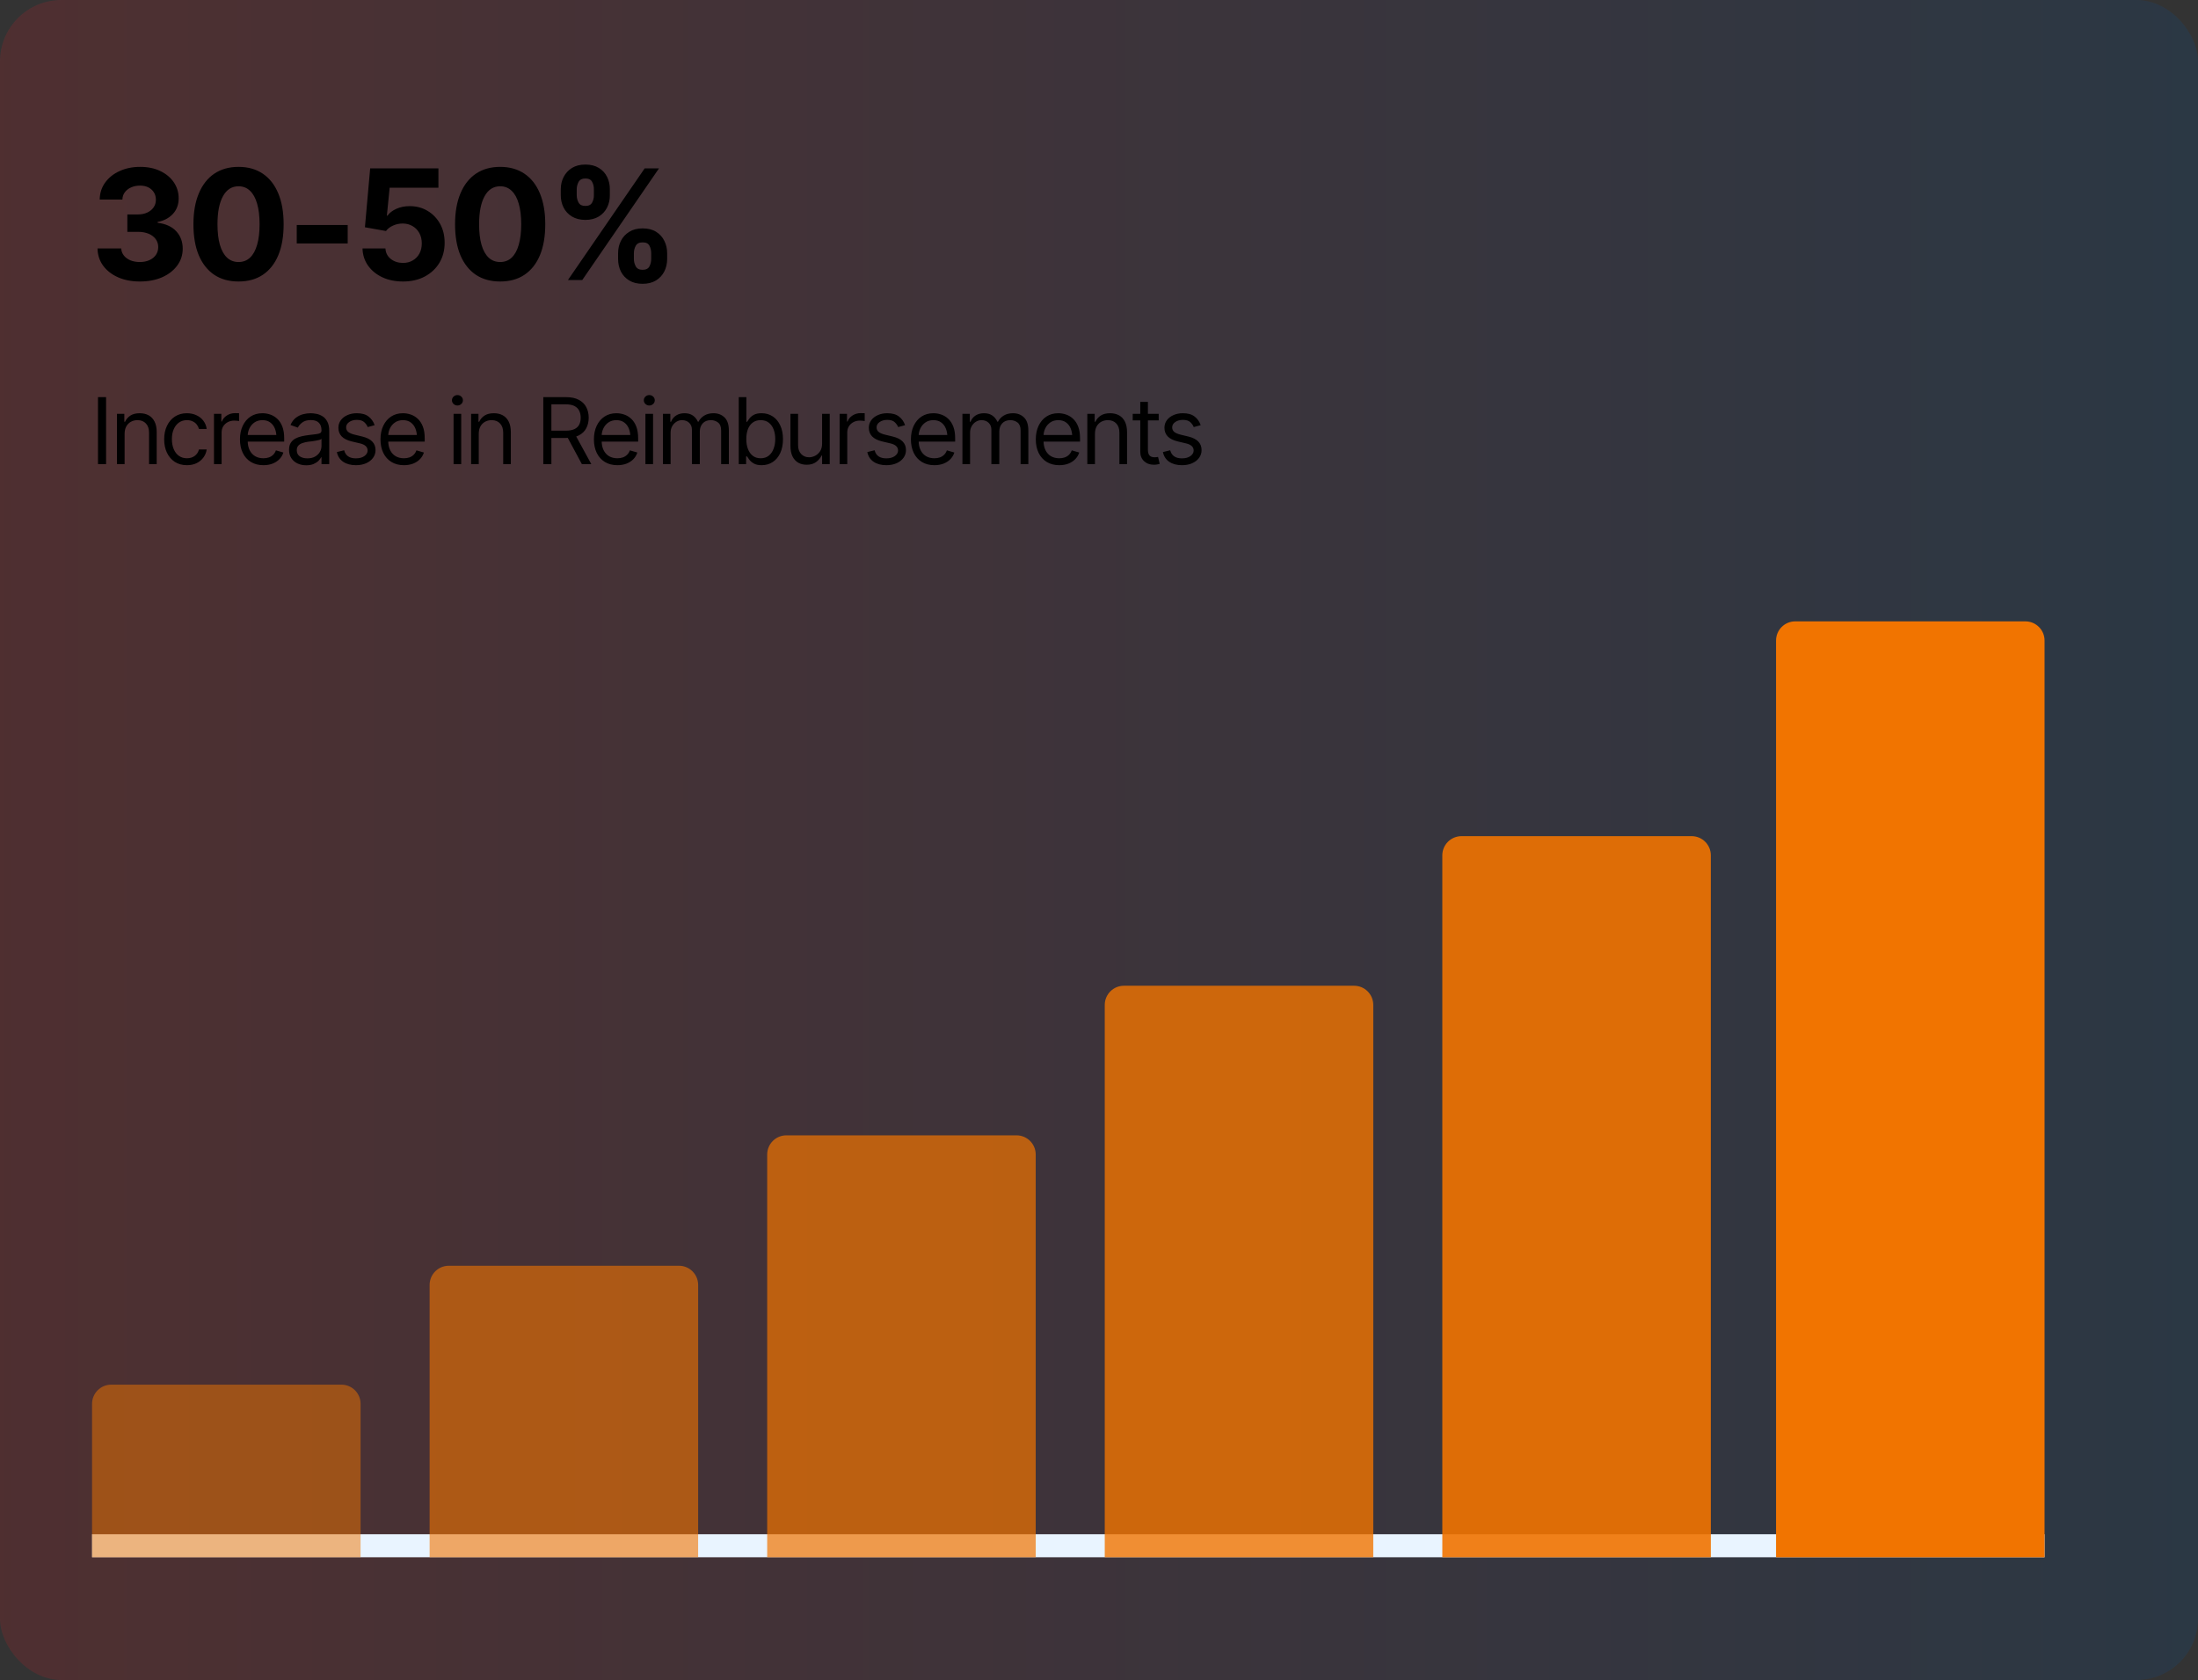 <svg width="573" height="438" viewBox="0 0 573 438" fill="none" xmlns="http://www.w3.org/2000/svg">
<rect x="0" y="0" width="573" height="438" fill="#333333" stroke="none"/>
<rect opacity="0.3" width="573" height="438" rx="16" fill="url(#paint0_linear_13856_14295)" fill-opacity="0.5"/>
<path d="M27.656 103.539V121H25.547V103.539H27.656ZM32.484 113.125V121H30.492V107.898H32.414V109.961H32.602C32.906 109.289 33.371 108.75 33.996 108.344C34.621 107.938 35.43 107.734 36.422 107.734C37.305 107.734 38.078 107.914 38.742 108.273C39.406 108.633 39.922 109.18 40.289 109.914C40.664 110.641 40.852 111.562 40.852 112.68V121H38.859V112.82C38.859 111.797 38.59 110.996 38.051 110.418C37.512 109.832 36.777 109.539 35.848 109.539C35.207 109.539 34.633 109.68 34.125 109.961C33.617 110.242 33.215 110.648 32.918 111.18C32.629 111.711 32.484 112.359 32.484 113.125ZM48.727 121.281C47.508 121.281 46.453 120.992 45.562 120.414C44.68 119.828 43.996 119.027 43.512 118.012C43.035 116.996 42.797 115.836 42.797 114.531C42.797 113.195 43.043 112.02 43.535 111.004C44.027 109.98 44.715 109.18 45.598 108.602C46.488 108.023 47.523 107.734 48.703 107.734C49.625 107.734 50.453 107.906 51.188 108.25C51.93 108.586 52.535 109.062 53.004 109.68C53.48 110.297 53.773 111.016 53.883 111.836H51.867C51.766 111.438 51.582 111.062 51.316 110.711C51.051 110.359 50.699 110.078 50.262 109.867C49.832 109.648 49.32 109.539 48.727 109.539C47.945 109.539 47.262 109.742 46.676 110.148C46.09 110.555 45.633 111.129 45.305 111.871C44.977 112.605 44.812 113.469 44.812 114.461C44.812 115.469 44.973 116.352 45.293 117.109C45.613 117.859 46.066 118.441 46.652 118.855C47.246 119.27 47.938 119.477 48.727 119.477C49.516 119.477 50.191 119.273 50.754 118.867C51.316 118.453 51.688 117.891 51.867 117.18H53.883C53.773 117.953 53.492 118.648 53.039 119.266C52.594 119.883 52.004 120.375 51.27 120.742C50.543 121.102 49.695 121.281 48.727 121.281ZM55.781 121V107.898H57.703V109.891H57.844C58.086 109.242 58.52 108.719 59.145 108.32C59.777 107.914 60.484 107.711 61.266 107.711C61.414 107.711 61.598 107.715 61.816 107.723C62.035 107.723 62.203 107.727 62.32 107.734V109.773C62.25 109.758 62.094 109.734 61.852 109.703C61.609 109.672 61.352 109.656 61.078 109.656C60.445 109.656 59.879 109.789 59.379 110.055C58.879 110.32 58.484 110.684 58.195 111.145C57.914 111.605 57.773 112.133 57.773 112.727V121H55.781ZM68.672 121.281C67.414 121.281 66.324 121 65.402 120.438C64.488 119.875 63.785 119.09 63.293 118.082C62.801 117.066 62.555 115.891 62.555 114.555C62.555 113.211 62.797 112.027 63.281 111.004C63.766 109.98 64.445 109.18 65.32 108.602C66.203 108.023 67.234 107.734 68.414 107.734C69.094 107.734 69.769 107.848 70.441 108.074C71.113 108.301 71.723 108.668 72.269 109.176C72.824 109.684 73.266 110.355 73.594 111.191C73.922 112.027 74.086 113.055 74.086 114.273V115.141H63.984V113.406H72.996L72.07 114.062C72.07 113.188 71.934 112.41 71.66 111.73C71.387 111.051 70.977 110.516 70.43 110.125C69.891 109.734 69.219 109.539 68.414 109.539C67.609 109.539 66.918 109.738 66.34 110.137C65.769 110.527 65.332 111.039 65.027 111.672C64.723 112.305 64.57 112.984 64.57 113.711V114.859C64.57 115.852 64.742 116.691 65.086 117.379C65.43 118.066 65.91 118.59 66.527 118.949C67.144 119.301 67.859 119.477 68.672 119.477C69.195 119.477 69.672 119.402 70.102 119.254C70.531 119.098 70.902 118.867 71.215 118.562C71.527 118.25 71.766 117.867 71.93 117.414L73.875 117.977C73.672 118.633 73.328 119.211 72.844 119.711C72.367 120.203 71.773 120.59 71.062 120.871C70.352 121.145 69.555 121.281 68.672 121.281ZM79.828 121.305C79 121.305 78.246 121.148 77.566 120.836C76.887 120.516 76.348 120.055 75.949 119.453C75.551 118.852 75.352 118.125 75.352 117.273C75.352 116.523 75.5 115.918 75.797 115.457C76.094 114.988 76.488 114.621 76.981 114.355C77.481 114.082 78.027 113.879 78.621 113.746C79.223 113.613 79.828 113.508 80.438 113.43C81.234 113.328 81.879 113.25 82.371 113.195C82.871 113.141 83.234 113.047 83.461 112.914C83.695 112.781 83.812 112.555 83.812 112.234V112.164C83.812 111.328 83.582 110.68 83.121 110.219C82.668 109.75 81.977 109.516 81.047 109.516C80.094 109.516 79.344 109.727 78.797 110.148C78.25 110.562 77.867 111.008 77.648 111.484L75.727 110.805C76.07 110.008 76.527 109.387 77.098 108.941C77.676 108.496 78.301 108.184 78.973 108.004C79.652 107.824 80.32 107.734 80.977 107.734C81.398 107.734 81.883 107.785 82.43 107.887C82.977 107.98 83.508 108.184 84.023 108.496C84.547 108.801 84.977 109.266 85.312 109.891C85.656 110.508 85.828 111.336 85.828 112.375V121H83.812V119.219H83.719C83.586 119.5 83.359 119.805 83.039 120.133C82.719 120.453 82.293 120.73 81.762 120.965C81.238 121.191 80.594 121.305 79.828 121.305ZM80.133 119.5C80.93 119.5 81.602 119.344 82.148 119.031C82.695 118.719 83.109 118.316 83.391 117.824C83.672 117.324 83.812 116.805 83.812 116.266V114.414C83.727 114.516 83.539 114.609 83.25 114.695C82.969 114.773 82.641 114.844 82.266 114.906C81.898 114.969 81.539 115.023 81.188 115.07C80.836 115.109 80.555 115.141 80.344 115.164C79.82 115.234 79.332 115.348 78.879 115.504C78.426 115.652 78.059 115.875 77.777 116.172C77.504 116.469 77.367 116.875 77.367 117.391C77.367 118.086 77.625 118.613 78.141 118.973C78.664 119.324 79.328 119.5 80.133 119.5ZM97.664 110.852L95.859 111.344C95.688 110.898 95.391 110.477 94.969 110.078C94.555 109.672 93.906 109.469 93.023 109.469C92.227 109.469 91.562 109.656 91.031 110.031C90.5 110.398 90.234 110.859 90.234 111.414C90.234 111.914 90.414 112.312 90.773 112.609C91.141 112.906 91.711 113.148 92.484 113.336L94.43 113.805C95.594 114.086 96.461 114.52 97.031 115.105C97.609 115.691 97.898 116.438 97.898 117.344C97.898 118.094 97.684 118.766 97.254 119.359C96.824 119.953 96.227 120.422 95.461 120.766C94.695 121.109 93.805 121.281 92.789 121.281C91.453 121.281 90.348 120.988 89.473 120.402C88.606 119.816 88.055 118.969 87.82 117.859L89.719 117.391C89.898 118.094 90.242 118.621 90.75 118.973C91.266 119.324 91.938 119.5 92.766 119.5C93.695 119.5 94.438 119.301 94.992 118.902C95.555 118.496 95.836 118.016 95.836 117.461C95.836 116.539 95.188 115.922 93.891 115.609L91.711 115.094C90.508 114.805 89.625 114.363 89.062 113.77C88.5 113.176 88.219 112.43 88.219 111.531C88.219 110.789 88.426 110.133 88.84 109.562C89.262 108.992 89.836 108.547 90.562 108.227C91.289 107.898 92.109 107.734 93.023 107.734C94.328 107.734 95.348 108.023 96.082 108.602C96.824 109.172 97.352 109.922 97.664 110.852ZM105.305 121.281C104.047 121.281 102.957 121 102.035 120.438C101.121 119.875 100.418 119.09 99.926 118.082C99.434 117.066 99.188 115.891 99.188 114.555C99.188 113.211 99.43 112.027 99.914 111.004C100.398 109.98 101.078 109.18 101.953 108.602C102.836 108.023 103.867 107.734 105.047 107.734C105.727 107.734 106.402 107.848 107.074 108.074C107.746 108.301 108.355 108.668 108.902 109.176C109.457 109.684 109.898 110.355 110.227 111.191C110.555 112.027 110.719 113.055 110.719 114.273V115.141H100.617V113.406H109.629L108.703 114.062C108.703 113.188 108.566 112.41 108.293 111.73C108.02 111.051 107.609 110.516 107.062 110.125C106.523 109.734 105.852 109.539 105.047 109.539C104.242 109.539 103.551 109.738 102.973 110.137C102.402 110.527 101.965 111.039 101.66 111.672C101.355 112.305 101.203 112.984 101.203 113.711V114.859C101.203 115.852 101.375 116.691 101.719 117.379C102.062 118.066 102.543 118.59 103.16 118.949C103.777 119.301 104.492 119.477 105.305 119.477C105.828 119.477 106.305 119.402 106.734 119.254C107.164 119.098 107.535 118.867 107.848 118.562C108.16 118.25 108.398 117.867 108.562 117.414L110.508 117.977C110.305 118.633 109.961 119.211 109.477 119.711C109 120.203 108.406 120.59 107.695 120.871C106.984 121.145 106.188 121.281 105.305 121.281ZM118.242 121V107.898H120.234V121H118.242ZM119.25 105.719C118.859 105.719 118.523 105.586 118.242 105.32C117.961 105.055 117.82 104.734 117.82 104.359C117.82 103.984 117.961 103.664 118.242 103.398C118.523 103.133 118.859 103 119.25 103C119.641 103 119.977 103.133 120.258 103.398C120.539 103.664 120.68 103.984 120.68 104.359C120.68 104.734 120.539 105.055 120.258 105.32C119.977 105.586 119.641 105.719 119.25 105.719ZM124.805 113.125V121H122.812V107.898H124.734V109.961H124.922C125.227 109.289 125.691 108.75 126.316 108.344C126.941 107.938 127.75 107.734 128.742 107.734C129.625 107.734 130.398 107.914 131.062 108.273C131.727 108.633 132.242 109.18 132.609 109.914C132.984 110.641 133.172 111.562 133.172 112.68V121H131.18V112.82C131.18 111.797 130.91 110.996 130.371 110.418C129.832 109.832 129.098 109.539 128.168 109.539C127.527 109.539 126.953 109.68 126.445 109.961C125.938 110.242 125.535 110.648 125.238 111.18C124.949 111.711 124.805 112.359 124.805 113.125ZM141.633 121V103.539H147.539C148.906 103.539 150.023 103.773 150.891 104.242C151.766 104.703 152.414 105.34 152.836 106.152C153.258 106.957 153.469 107.875 153.469 108.906C153.469 109.93 153.258 110.84 152.836 111.637C152.422 112.434 151.777 113.059 150.902 113.512C150.035 113.957 148.922 114.18 147.562 114.18H142.805V112.281H147.492C148.43 112.281 149.184 112.145 149.754 111.871C150.324 111.598 150.738 111.211 150.996 110.711C151.254 110.203 151.383 109.602 151.383 108.906C151.383 108.203 151.25 107.59 150.984 107.066C150.727 106.543 150.312 106.137 149.742 105.848C149.172 105.559 148.414 105.414 147.469 105.414H143.742V121H141.633ZM151.688 121L147.469 113.148H149.859L154.148 121H151.688ZM160.945 121.281C159.688 121.281 158.598 121 157.676 120.438C156.762 119.875 156.059 119.09 155.566 118.082C155.074 117.066 154.828 115.891 154.828 114.555C154.828 113.211 155.07 112.027 155.555 111.004C156.039 109.98 156.719 109.18 157.594 108.602C158.477 108.023 159.508 107.734 160.688 107.734C161.367 107.734 162.043 107.848 162.715 108.074C163.387 108.301 163.996 108.668 164.543 109.176C165.098 109.684 165.539 110.355 165.867 111.191C166.195 112.027 166.359 113.055 166.359 114.273V115.141H156.258V113.406H165.27L164.344 114.062C164.344 113.188 164.207 112.41 163.934 111.73C163.66 111.051 163.25 110.516 162.703 110.125C162.164 109.734 161.492 109.539 160.688 109.539C159.883 109.539 159.191 109.738 158.613 110.137C158.043 110.527 157.605 111.039 157.301 111.672C156.996 112.305 156.844 112.984 156.844 113.711V114.859C156.844 115.852 157.016 116.691 157.359 117.379C157.703 118.066 158.184 118.59 158.801 118.949C159.418 119.301 160.133 119.477 160.945 119.477C161.469 119.477 161.945 119.402 162.375 119.254C162.805 119.098 163.176 118.867 163.488 118.562C163.801 118.25 164.039 117.867 164.203 117.414L166.148 117.977C165.945 118.633 165.602 119.211 165.117 119.711C164.641 120.203 164.047 120.59 163.336 120.871C162.625 121.145 161.828 121.281 160.945 121.281ZM168.258 121V107.898H170.25V121H168.258ZM169.266 105.719C168.875 105.719 168.539 105.586 168.258 105.32C167.977 105.055 167.836 104.734 167.836 104.359C167.836 103.984 167.977 103.664 168.258 103.398C168.539 103.133 168.875 103 169.266 103C169.656 103 169.992 103.133 170.273 103.398C170.555 103.664 170.695 103.984 170.695 104.359C170.695 104.734 170.555 105.055 170.273 105.32C169.992 105.586 169.656 105.719 169.266 105.719ZM172.828 121V107.898H174.75V109.961H174.938C175.211 109.258 175.652 108.711 176.262 108.32C176.871 107.93 177.602 107.734 178.453 107.734C179.312 107.734 180.027 107.93 180.598 108.32C181.176 108.711 181.625 109.258 181.945 109.961H182.086C182.43 109.281 182.934 108.742 183.598 108.344C184.27 107.938 185.07 107.734 186 107.734C187.172 107.734 188.133 108.102 188.883 108.836C189.633 109.562 190.008 110.695 190.008 112.234V121H187.992V112.234C187.992 111.266 187.727 110.574 187.195 110.16C186.664 109.746 186.039 109.539 185.32 109.539C184.406 109.539 183.695 109.82 183.188 110.383C182.688 110.938 182.438 111.633 182.438 112.469V121H180.375V112.023C180.375 111.281 180.137 110.684 179.66 110.23C179.184 109.77 178.562 109.539 177.797 109.539C177.273 109.539 176.785 109.68 176.332 109.961C175.879 110.242 175.512 110.629 175.23 111.121C174.957 111.613 174.82 112.18 174.82 112.82V121H172.828ZM198.562 121.281C197.727 121.281 197.055 121.141 196.547 120.859C196.039 120.57 195.648 120.246 195.375 119.887C195.102 119.52 194.891 119.219 194.742 118.984H194.508V121H192.586V103.539H194.578V109.984H194.742C194.891 109.758 195.098 109.469 195.363 109.117C195.629 108.758 196.012 108.438 196.512 108.156C197.012 107.875 197.688 107.734 198.539 107.734C199.641 107.734 200.609 108.012 201.445 108.566C202.281 109.113 202.934 109.895 203.402 110.91C203.879 111.918 204.117 113.109 204.117 114.484C204.117 115.867 203.883 117.07 203.414 118.094C202.945 119.109 202.293 119.895 201.457 120.449C200.621 121.004 199.656 121.281 198.562 121.281ZM198.305 119.477C199.141 119.477 199.84 119.254 200.402 118.809C200.965 118.355 201.387 117.75 201.668 116.992C201.957 116.234 202.102 115.391 202.102 114.461C202.102 113.539 201.961 112.707 201.68 111.965C201.398 111.223 200.977 110.633 200.414 110.195C199.859 109.758 199.156 109.539 198.305 109.539C197.484 109.539 196.797 109.746 196.242 110.16C195.688 110.566 195.266 111.141 194.977 111.883C194.695 112.617 194.555 113.477 194.555 114.461C194.555 115.445 194.699 116.316 194.988 117.074C195.277 117.824 195.699 118.414 196.254 118.844C196.816 119.266 197.5 119.477 198.305 119.477ZM214.312 115.656V107.898H216.305V121H214.312V118.773H214.172C213.859 119.438 213.379 120.004 212.73 120.473C212.09 120.941 211.273 121.172 210.281 121.164C209.461 121.164 208.734 120.988 208.102 120.637C207.469 120.277 206.969 119.73 206.602 118.996C206.242 118.262 206.062 117.336 206.062 116.219V107.898H208.055V116.102C208.055 117.047 208.324 117.805 208.863 118.375C209.41 118.945 210.102 119.227 210.938 119.219C211.438 119.219 211.945 119.094 212.461 118.844C212.984 118.586 213.422 118.195 213.773 117.672C214.133 117.141 214.312 116.469 214.312 115.656ZM218.883 121V107.898H220.805V109.891H220.945C221.188 109.242 221.621 108.719 222.246 108.32C222.879 107.914 223.586 107.711 224.367 107.711C224.516 107.711 224.699 107.715 224.918 107.723C225.137 107.723 225.305 107.727 225.422 107.734V109.773C225.352 109.758 225.195 109.734 224.953 109.703C224.711 109.672 224.453 109.656 224.18 109.656C223.547 109.656 222.98 109.789 222.48 110.055C221.98 110.32 221.586 110.684 221.297 111.145C221.016 111.605 220.875 112.133 220.875 112.727V121H218.883ZM235.945 110.852L234.141 111.344C233.969 110.898 233.672 110.477 233.25 110.078C232.836 109.672 232.188 109.469 231.305 109.469C230.508 109.469 229.844 109.656 229.312 110.031C228.781 110.398 228.516 110.859 228.516 111.414C228.516 111.914 228.695 112.312 229.055 112.609C229.422 112.906 229.992 113.148 230.766 113.336L232.711 113.805C233.875 114.086 234.742 114.52 235.312 115.105C235.891 115.691 236.18 116.438 236.18 117.344C236.18 118.094 235.965 118.766 235.535 119.359C235.105 119.953 234.508 120.422 233.742 120.766C232.977 121.109 232.086 121.281 231.07 121.281C229.734 121.281 228.629 120.988 227.754 120.402C226.887 119.816 226.336 118.969 226.102 117.859L228 117.391C228.18 118.094 228.523 118.621 229.031 118.973C229.547 119.324 230.219 119.5 231.047 119.5C231.977 119.5 232.719 119.301 233.273 118.902C233.836 118.496 234.117 118.016 234.117 117.461C234.117 116.539 233.469 115.922 232.172 115.609L229.992 115.094C228.789 114.805 227.906 114.363 227.344 113.77C226.781 113.176 226.5 112.43 226.5 111.531C226.5 110.789 226.707 110.133 227.121 109.562C227.543 108.992 228.117 108.547 228.844 108.227C229.57 107.898 230.391 107.734 231.305 107.734C232.609 107.734 233.629 108.023 234.363 108.602C235.105 109.172 235.633 109.922 235.945 110.852ZM243.586 121.281C242.328 121.281 241.238 121 240.316 120.438C239.402 119.875 238.699 119.09 238.207 118.082C237.715 117.066 237.469 115.891 237.469 114.555C237.469 113.211 237.711 112.027 238.195 111.004C238.68 109.98 239.359 109.18 240.234 108.602C241.117 108.023 242.148 107.734 243.328 107.734C244.008 107.734 244.684 107.848 245.355 108.074C246.027 108.301 246.637 108.668 247.184 109.176C247.738 109.684 248.18 110.355 248.508 111.191C248.836 112.027 249 113.055 249 114.273V115.141H238.898V113.406H247.91L246.984 114.062C246.984 113.188 246.848 112.41 246.574 111.73C246.301 111.051 245.891 110.516 245.344 110.125C244.805 109.734 244.133 109.539 243.328 109.539C242.523 109.539 241.832 109.738 241.254 110.137C240.684 110.527 240.246 111.039 239.941 111.672C239.637 112.305 239.484 112.984 239.484 113.711V114.859C239.484 115.852 239.656 116.691 240 117.379C240.344 118.066 240.824 118.59 241.441 118.949C242.059 119.301 242.773 119.477 243.586 119.477C244.109 119.477 244.586 119.402 245.016 119.254C245.445 119.098 245.816 118.867 246.129 118.562C246.441 118.25 246.68 117.867 246.844 117.414L248.789 117.977C248.586 118.633 248.242 119.211 247.758 119.711C247.281 120.203 246.688 120.59 245.977 120.871C245.266 121.145 244.469 121.281 243.586 121.281ZM250.898 121V107.898H252.82V109.961H253.008C253.281 109.258 253.723 108.711 254.332 108.32C254.941 107.93 255.672 107.734 256.523 107.734C257.383 107.734 258.098 107.93 258.668 108.32C259.246 108.711 259.695 109.258 260.016 109.961H260.156C260.5 109.281 261.004 108.742 261.668 108.344C262.34 107.938 263.141 107.734 264.07 107.734C265.242 107.734 266.203 108.102 266.953 108.836C267.703 109.562 268.078 110.695 268.078 112.234V121H266.062V112.234C266.062 111.266 265.797 110.574 265.266 110.16C264.734 109.746 264.109 109.539 263.391 109.539C262.477 109.539 261.766 109.82 261.258 110.383C260.758 110.938 260.508 111.633 260.508 112.469V121H258.445V112.023C258.445 111.281 258.207 110.684 257.73 110.23C257.254 109.77 256.633 109.539 255.867 109.539C255.344 109.539 254.855 109.68 254.402 109.961C253.949 110.242 253.582 110.629 253.301 111.121C253.027 111.613 252.891 112.18 252.891 112.82V121H250.898ZM276.141 121.281C274.883 121.281 273.793 121 272.871 120.438C271.957 119.875 271.254 119.09 270.762 118.082C270.27 117.066 270.023 115.891 270.023 114.555C270.023 113.211 270.266 112.027 270.75 111.004C271.234 109.98 271.914 109.18 272.789 108.602C273.672 108.023 274.703 107.734 275.883 107.734C276.562 107.734 277.238 107.848 277.91 108.074C278.582 108.301 279.191 108.668 279.738 109.176C280.293 109.684 280.734 110.355 281.062 111.191C281.391 112.027 281.555 113.055 281.555 114.273V115.141H271.453V113.406H280.465L279.539 114.062C279.539 113.188 279.402 112.41 279.129 111.73C278.855 111.051 278.445 110.516 277.898 110.125C277.359 109.734 276.688 109.539 275.883 109.539C275.078 109.539 274.387 109.738 273.809 110.137C273.238 110.527 272.801 111.039 272.496 111.672C272.191 112.305 272.039 112.984 272.039 113.711V114.859C272.039 115.852 272.211 116.691 272.555 117.379C272.898 118.066 273.379 118.59 273.996 118.949C274.613 119.301 275.328 119.477 276.141 119.477C276.664 119.477 277.141 119.402 277.57 119.254C278 119.098 278.371 118.867 278.684 118.562C278.996 118.25 279.234 117.867 279.398 117.414L281.344 117.977C281.141 118.633 280.797 119.211 280.312 119.711C279.836 120.203 279.242 120.59 278.531 120.871C277.82 121.145 277.023 121.281 276.141 121.281ZM285.445 113.125V121H283.453V107.898H285.375V109.961H285.562C285.867 109.289 286.332 108.75 286.957 108.344C287.582 107.938 288.391 107.734 289.383 107.734C290.266 107.734 291.039 107.914 291.703 108.273C292.367 108.633 292.883 109.18 293.25 109.914C293.625 110.641 293.812 111.562 293.812 112.68V121H291.82V112.82C291.82 111.797 291.551 110.996 291.012 110.418C290.473 109.832 289.738 109.539 288.809 109.539C288.168 109.539 287.594 109.68 287.086 109.961C286.578 110.242 286.176 110.648 285.879 111.18C285.59 111.711 285.445 112.359 285.445 113.125ZM302.062 107.898V109.609H295.289V107.898H302.062ZM297.258 104.781H299.25V117.25C299.25 117.93 299.391 118.43 299.672 118.75C299.953 119.062 300.398 119.219 301.008 119.219C301.141 119.219 301.277 119.211 301.418 119.195C301.566 119.18 301.727 119.156 301.898 119.125L302.32 120.93C302.133 121 301.902 121.055 301.629 121.094C301.363 121.141 301.094 121.164 300.82 121.164C299.766 121.164 298.906 120.852 298.242 120.227C297.586 119.602 297.258 118.789 297.258 117.789V104.781ZM313.008 110.852L311.203 111.344C311.031 110.898 310.734 110.477 310.312 110.078C309.898 109.672 309.25 109.469 308.367 109.469C307.57 109.469 306.906 109.656 306.375 110.031C305.844 110.398 305.578 110.859 305.578 111.414C305.578 111.914 305.758 112.312 306.117 112.609C306.484 112.906 307.055 113.148 307.828 113.336L309.773 113.805C310.938 114.086 311.805 114.52 312.375 115.105C312.953 115.691 313.242 116.438 313.242 117.344C313.242 118.094 313.027 118.766 312.598 119.359C312.168 119.953 311.57 120.422 310.805 120.766C310.039 121.109 309.148 121.281 308.133 121.281C306.797 121.281 305.691 120.988 304.816 120.402C303.949 119.816 303.398 118.969 303.164 117.859L305.062 117.391C305.242 118.094 305.586 118.621 306.094 118.973C306.609 119.324 307.281 119.5 308.109 119.5C309.039 119.5 309.781 119.301 310.336 118.902C310.898 118.496 311.18 118.016 311.18 117.461C311.18 116.539 310.531 115.922 309.234 115.609L307.055 115.094C305.852 114.805 304.969 114.363 304.406 113.77C303.844 113.176 303.562 112.43 303.562 111.531C303.562 110.789 303.77 110.133 304.184 109.562C304.605 108.992 305.18 108.547 305.906 108.227C306.633 107.898 307.453 107.734 308.367 107.734C309.672 107.734 310.691 108.023 311.426 108.602C312.168 109.172 312.695 109.922 313.008 110.852Z" fill="black"/>
<rect x="24" y="400" width="509" height="6" fill="#E9F4FF"/>
<path d="M24 366C24 363.239 26.239 361 29 361H89C91.761 361 94 363.239 94 366V406H24V366Z" fill="#F17400" fill-opacity="0.5"/>
<path d="M112 335C112 332.239 114.239 330 117 330H177C179.761 330 182 332.239 182 335V406H112V335Z" fill="#F17400" fill-opacity="0.6"/>
<path d="M200 301C200 298.239 202.239 296 205 296H265C267.761 296 270 298.239 270 301V406H200V301Z" fill="#F17400" fill-opacity="0.7"/>
<path d="M288 262C288 259.239 290.239 257 293 257H353C355.761 257 358 259.239 358 262V406H288V262Z" fill="#F17400" fill-opacity="0.8"/>
<path d="M376 223C376 220.239 378.239 218 381 218H441C443.761 218 446 220.239 446 223V406H376V223Z" fill="#F17400" fill-opacity="0.9"/>
<path d="M463 167C463 164.239 465.239 162 468 162H528C530.761 162 533 164.239 533 167V406H463V167Z" fill="#F17400"/>
<path d="M36.461 73.391C34.325 73.391 32.431 73.026 30.777 72.297C29.137 71.568 27.841 70.559 26.891 69.269C25.94 67.967 25.452 66.47 25.426 64.777H31.598C31.637 65.481 31.871 66.099 32.301 66.633C32.73 67.167 33.303 67.583 34.02 67.883C34.749 68.169 35.562 68.312 36.461 68.312C37.398 68.312 38.225 68.15 38.941 67.824C39.671 67.499 40.237 67.043 40.641 66.457C41.044 65.871 41.246 65.194 41.246 64.426C41.246 63.632 41.031 62.941 40.602 62.355C40.172 61.757 39.56 61.288 38.766 60.949C37.971 60.611 37.021 60.441 35.914 60.441H33.199V55.91H35.914C36.852 55.91 37.672 55.747 38.375 55.422C39.078 55.096 39.632 54.647 40.035 54.074C40.439 53.501 40.641 52.837 40.641 52.082C40.641 51.34 40.465 50.695 40.113 50.148C39.775 49.602 39.3 49.172 38.688 48.859C38.075 48.547 37.353 48.391 36.52 48.391C35.673 48.391 34.905 48.54 34.215 48.84C33.525 49.139 32.971 49.562 32.555 50.109C32.138 50.643 31.923 51.281 31.91 52.023H25.992C26.018 50.344 26.494 48.866 27.418 47.59C28.342 46.314 29.592 45.318 31.168 44.602C32.757 43.872 34.547 43.508 36.539 43.508C38.557 43.508 40.315 43.872 41.812 44.602C43.323 45.331 44.495 46.314 45.328 47.551C46.161 48.788 46.578 50.175 46.578 51.711C46.578 53.339 46.07 54.699 45.055 55.793C44.039 56.874 42.717 57.564 41.09 57.863V58.078C43.225 58.352 44.846 59.094 45.953 60.305C47.073 61.516 47.633 63.026 47.633 64.836C47.633 66.49 47.151 67.961 46.188 69.25C45.237 70.539 43.922 71.555 42.242 72.297C40.562 73.026 38.635 73.391 36.461 73.391ZM62.184 73.391C59.71 73.391 57.594 72.805 55.836 71.633C54.091 70.448 52.75 68.749 51.812 66.535C50.888 64.309 50.426 61.62 50.426 58.469C50.426 55.331 50.895 52.648 51.832 50.422C52.77 48.182 54.111 46.47 55.855 45.285C57.613 44.1 59.723 43.508 62.184 43.508C64.658 43.508 66.767 44.1 68.512 45.285C70.269 46.47 71.611 48.176 72.535 50.402C73.473 52.629 73.941 55.318 73.941 58.469C73.941 61.62 73.479 64.309 72.555 66.535C71.63 68.749 70.289 70.448 68.531 71.633C66.787 72.805 64.671 73.391 62.184 73.391ZM62.184 68.312C63.368 68.312 64.365 67.935 65.172 67.18C65.992 66.412 66.611 65.292 67.027 63.82C67.457 62.349 67.672 60.565 67.672 58.469C67.672 56.359 67.457 54.569 67.027 53.098C66.611 51.626 65.992 50.507 65.172 49.738C64.365 48.957 63.368 48.566 62.184 48.566C60.426 48.566 59.072 49.432 58.121 51.164C57.171 52.883 56.695 55.318 56.695 58.469C56.695 60.565 56.904 62.349 57.32 63.82C57.75 65.292 58.375 66.412 59.195 67.18C60.016 67.935 61.012 68.312 62.184 68.312ZM90.641 58.664V63.469H77.359V58.664H90.641ZM105.055 73.391C103.049 73.391 101.259 73.026 99.684 72.297C98.108 71.555 96.858 70.533 95.934 69.231C95.022 67.928 94.547 66.444 94.508 64.777H100.484C100.536 65.897 100.999 66.809 101.871 67.512C102.757 68.202 103.818 68.547 105.055 68.547C106.018 68.547 106.865 68.332 107.594 67.902C108.336 67.473 108.915 66.88 109.332 66.125C109.749 65.357 109.957 64.465 109.957 63.449C109.957 62.434 109.742 61.535 109.312 60.754C108.883 59.973 108.29 59.367 107.535 58.938C106.793 58.495 105.934 58.273 104.957 58.273C104.098 58.273 103.271 58.449 102.477 58.801C101.682 59.152 101.064 59.628 100.621 60.227L95.133 59.25L96.5 43.898H114.293V48.938H101.578L100.855 56.223H101.012C101.52 55.507 102.288 54.914 103.316 54.445C104.358 53.977 105.517 53.742 106.793 53.742C108.538 53.742 110.094 54.152 111.461 54.973C112.841 55.793 113.928 56.919 114.723 58.352C115.517 59.784 115.914 61.431 115.914 63.293C115.914 65.259 115.458 67.004 114.547 68.527C113.635 70.038 112.359 71.229 110.719 72.102C109.091 72.961 107.203 73.391 105.055 73.391ZM130.387 73.391C127.913 73.391 125.797 72.805 124.039 71.633C122.294 70.448 120.953 68.749 120.016 66.535C119.091 64.309 118.629 61.62 118.629 58.469C118.629 55.331 119.098 52.648 120.035 50.422C120.973 48.182 122.314 46.47 124.059 45.285C125.816 44.1 127.926 43.508 130.387 43.508C132.861 43.508 134.97 44.1 136.715 45.285C138.473 46.47 139.814 48.176 140.738 50.402C141.676 52.629 142.145 55.318 142.145 58.469C142.145 61.62 141.682 64.309 140.758 66.535C139.833 68.749 138.492 70.448 136.734 71.633C134.99 72.805 132.874 73.391 130.387 73.391ZM130.387 68.312C131.572 68.312 132.568 67.935 133.375 67.18C134.195 66.412 134.814 65.292 135.23 63.82C135.66 62.349 135.875 60.565 135.875 58.469C135.875 56.359 135.66 54.569 135.23 53.098C134.814 51.626 134.195 50.507 133.375 49.738C132.568 48.957 131.572 48.566 130.387 48.566C128.629 48.566 127.275 49.432 126.324 51.164C125.374 52.883 124.898 55.318 124.898 58.469C124.898 60.565 125.107 62.349 125.523 63.82C125.953 65.292 126.578 66.412 127.398 67.18C128.219 67.935 129.215 68.312 130.387 68.312ZM161.129 67.531V66.008C161.129 64.836 161.376 63.762 161.871 62.785C162.366 61.809 163.089 61.027 164.039 60.441C164.99 59.842 166.148 59.543 167.516 59.543C168.922 59.543 170.094 59.836 171.031 60.422C171.982 61.008 172.698 61.796 173.18 62.785C173.674 63.762 173.922 64.836 173.922 66.008V67.531C173.922 68.703 173.674 69.784 173.18 70.773C172.685 71.75 171.962 72.531 171.012 73.117C170.061 73.703 168.896 73.996 167.516 73.996C166.135 73.996 164.97 73.703 164.02 73.117C163.069 72.531 162.346 71.75 161.852 70.773C161.37 69.784 161.129 68.703 161.129 67.531ZM165.25 66.008V67.531C165.25 68.208 165.413 68.846 165.738 69.445C166.064 70.044 166.656 70.344 167.516 70.344C168.388 70.344 168.98 70.051 169.293 69.465C169.605 68.879 169.762 68.234 169.762 67.531V66.008C169.762 65.305 169.612 64.66 169.312 64.074C169.013 63.475 168.414 63.182 167.516 63.195C166.669 63.182 166.077 63.475 165.738 64.074C165.413 64.66 165.25 65.305 165.25 66.008ZM146.188 50.891V49.367C146.188 48.195 146.435 47.121 146.93 46.145C147.438 45.155 148.167 44.367 149.117 43.781C150.081 43.195 151.24 42.902 152.594 42.902C153.987 42.902 155.159 43.195 156.109 43.781C157.073 44.367 157.796 45.155 158.277 46.145C158.759 47.121 158.993 48.195 158.98 49.367V50.891C158.993 52.062 158.753 53.137 158.258 54.113C157.763 55.09 157.04 55.871 156.09 56.457C155.139 57.03 153.974 57.323 152.594 57.336C151.214 57.323 150.042 57.023 149.078 56.438C148.128 55.852 147.405 55.07 146.91 54.094C146.428 53.117 146.188 52.05 146.188 50.891ZM150.348 49.367V50.891C150.348 51.594 150.51 52.238 150.836 52.824C151.161 53.41 151.747 53.697 152.594 53.684C153.453 53.697 154.039 53.41 154.352 52.824C154.677 52.238 154.833 51.594 154.82 50.891V49.367C154.833 48.664 154.684 48.02 154.371 47.434C154.072 46.835 153.479 46.535 152.594 46.535C151.734 46.535 151.142 46.841 150.816 47.453C150.504 48.052 150.348 48.69 150.348 49.367ZM148.062 73L168.062 43.898H171.793L151.793 73H148.062Z" fill="black"/>
<defs>
<linearGradient id="paint0_linear_13856_14295" x1="0" y1="0" x2="573" y2="0" gradientUnits="userSpaceOnUse">
<stop stop-color="#ED1C24"/>
<stop offset="1" stop-color="#0054A6"/>
</linearGradient>
</defs>
</svg>

